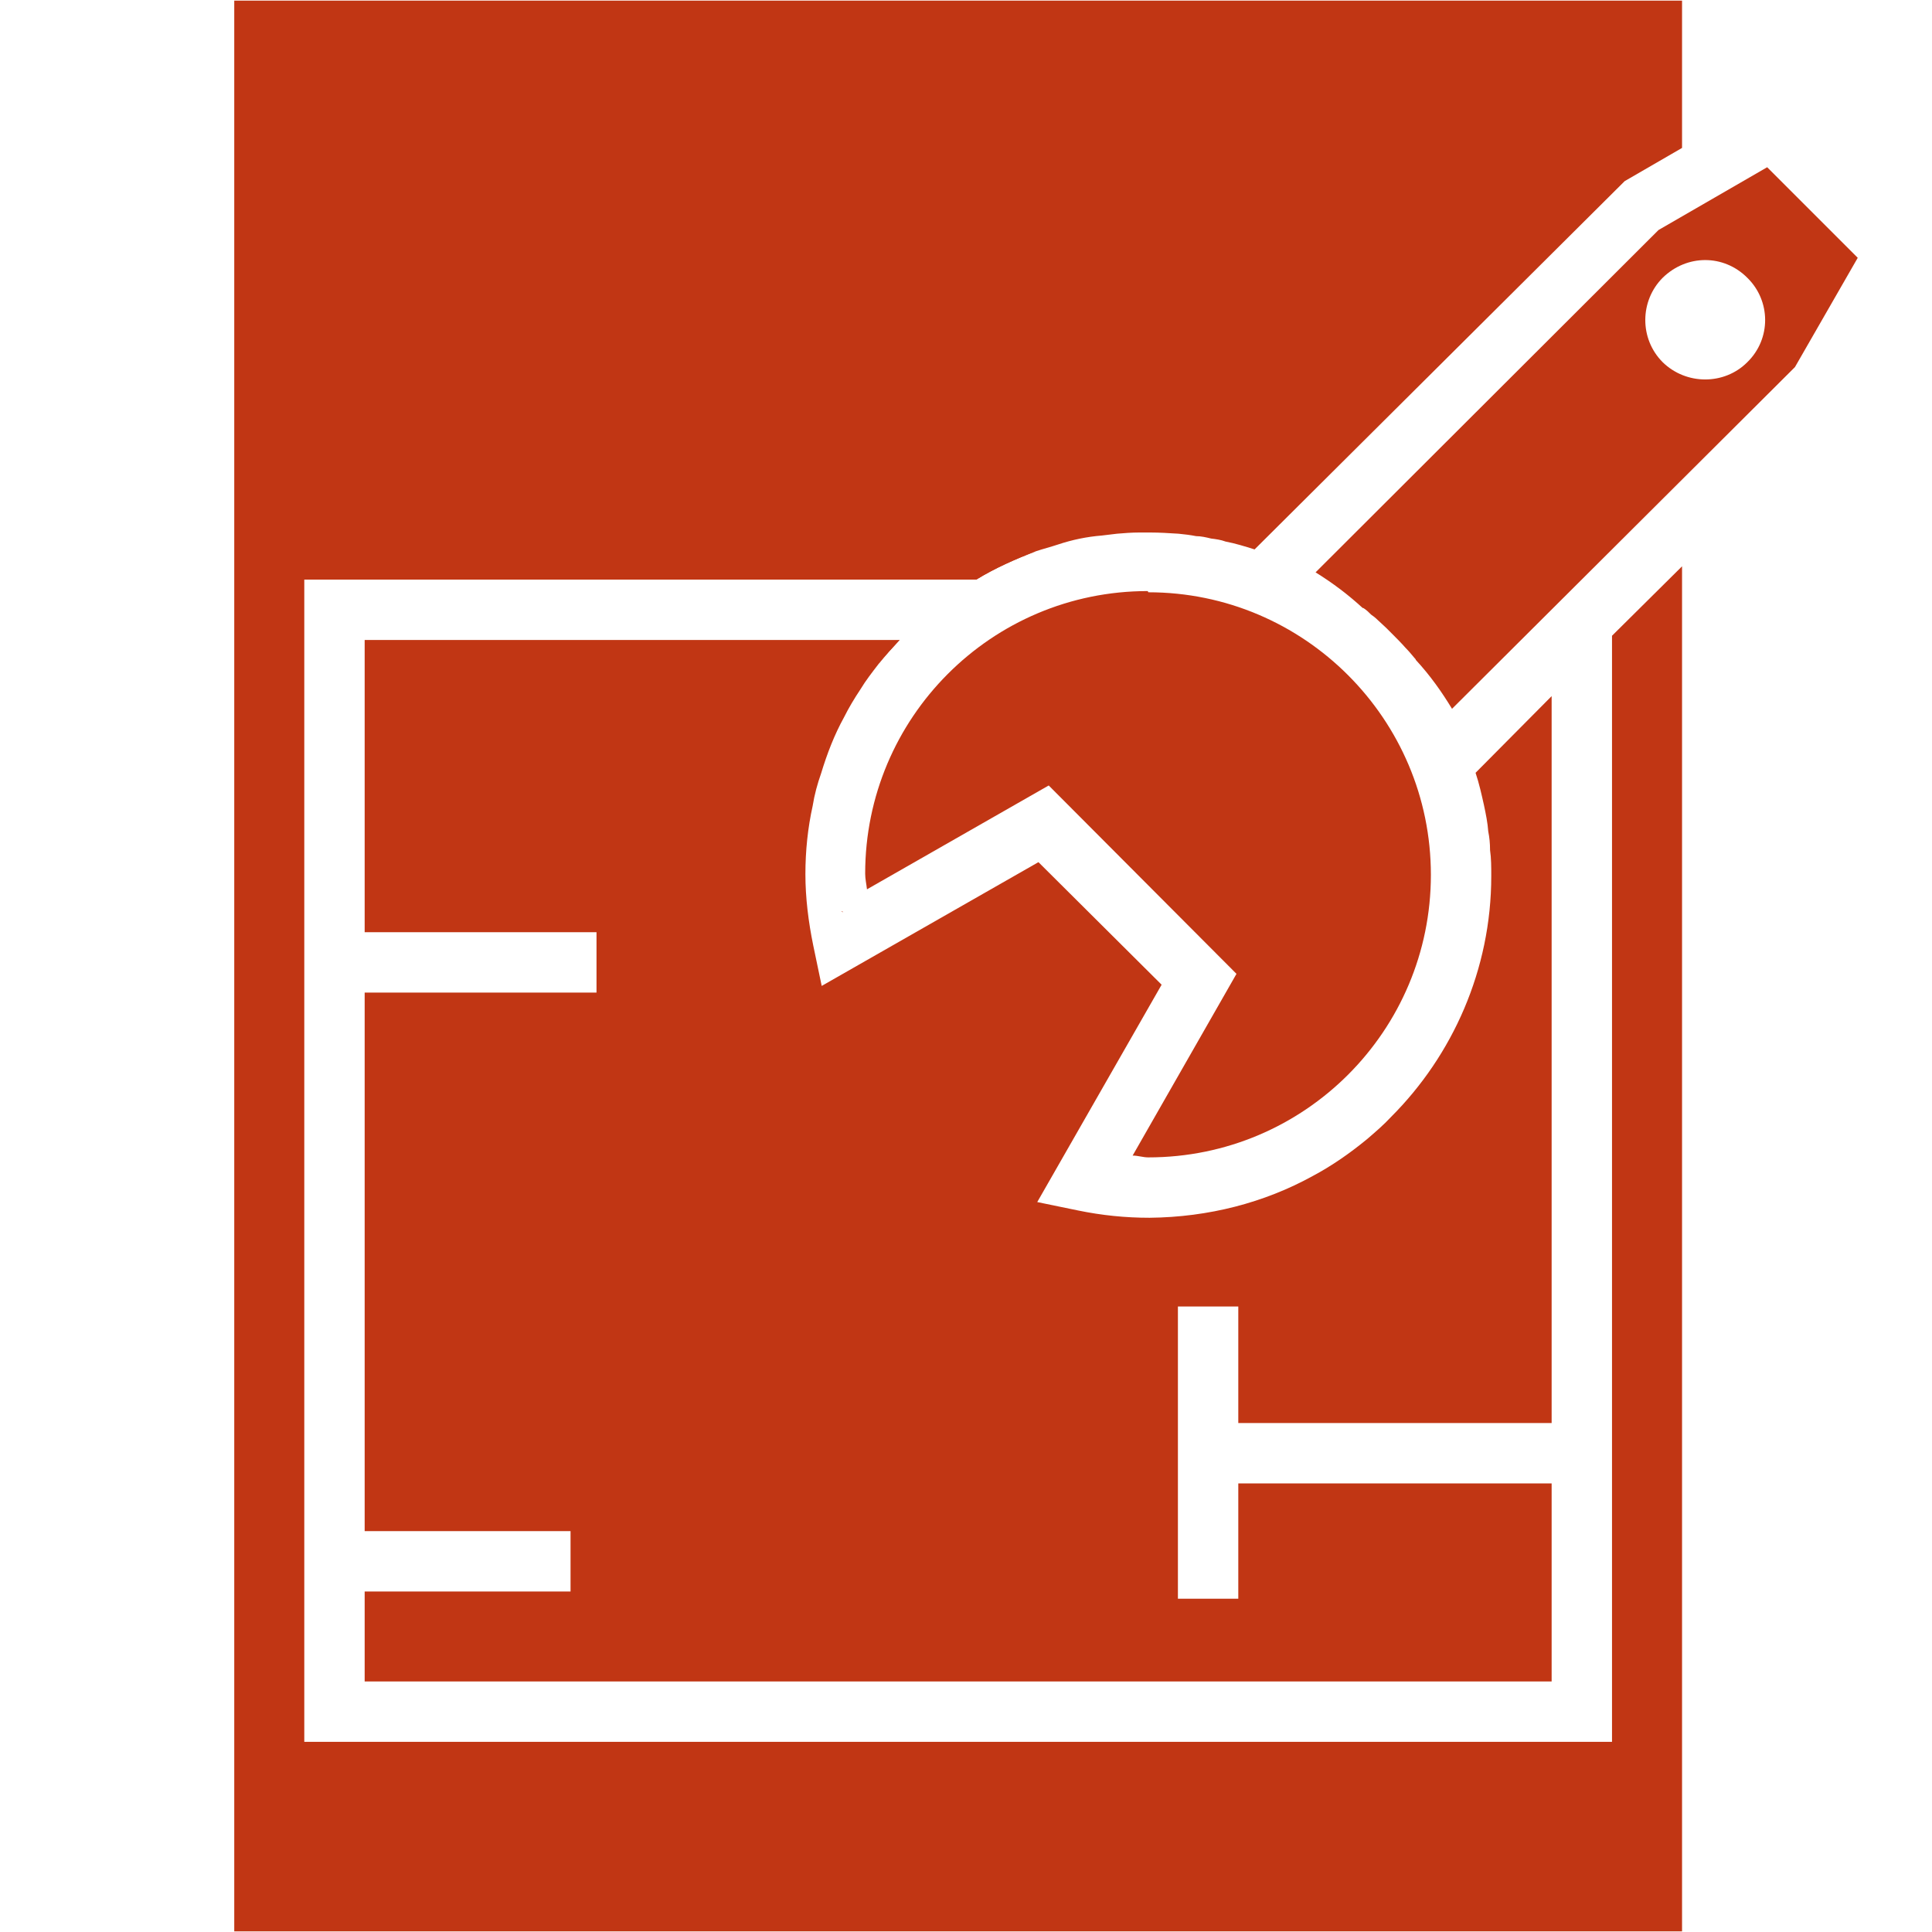 <?xml version="1.0" encoding="UTF-8"?>
<svg id="_24_hour_access" data-name="24 hour access" xmlns="http://www.w3.org/2000/svg" viewBox="0 0 32 32">
  <defs>
    <style>
      .cls-1 {
        fill: #c13614;
        stroke-width: 0px;
      }
    </style>
  </defs>
  <path class="cls-1" d="m16.13,9.6h.04c.31-.19.65-.34.99-.47-.36.11-.71.27-1.03.47Zm-1.24,1c-.13.13-.24.26-.34.4.11-.14.23-.27.35-.4h-.01Z"/>
  <g>
    <path class="cls-1" d="m20.51,23.57v-1.93h-1v4.84h1v-1.91h5.19v3.28H6.04v-1.49h3.41v-1h-3.41v-8.92h3.84v-1h-3.84v-4.84h8.86c-.12.13-.24.26-.35.4-.1.13-.21.27-.3.42-.1.15-.19.3-.27.46-.16.29-.28.6-.38.93-.06.17-.11.35-.14.54-.08.36-.12.74-.12,1.13s.05.79.13,1.18l.14.67,3.59-2.05,2.04,2.03-2.06,3.6.68.14c.39.08.78.12,1.18.12.98-.01,1.9-.25,2.7-.69.32-.17.62-.38.9-.61.14-.12.28-.24.4-.37,1.02-1.02,1.66-2.44,1.66-3.99,0-.15,0-.29-.02-.43,0-.11-.01-.21-.03-.31-.01-.14-.04-.29-.07-.43-.04-.18-.08-.36-.14-.54h0s1.26-1.27,1.26-1.27v12.04h-5.19Z"/>
    <path class="cls-1" d="m5.04,9.6v19.25h21.66V10.53l1.16-1.15v22.61H3.88V.01h23.98v2.44l-.95.55-6.13,6.1c-.16-.05-.32-.1-.48-.13-.08-.03-.16-.04-.24-.05-.08-.02-.17-.04-.25-.04-.1-.02-.19-.03-.29-.04-.16-.01-.31-.02-.47-.02h-.18c-.13,0-.25.01-.37.02-.09.01-.17.02-.25.03-.25.02-.49.07-.73.15-.12.04-.24.07-.36.11-.34.13-.68.28-.99.47H5.04Z"/>
  </g>
  <polygon class="cls-1" points="13.96 15.11 13.96 15.1 13.93 15.09 13.96 15.11"/>
  <polygon class="cls-1" points="12.52 16.06 12.53 16.05 12.49 16.04 12.52 16.06"/>
  <path class="cls-1" d="m29.27,2.77l-1.8,1.04-5.68,5.67c.29.18.54.37.78.59h.01c.05.03.09.07.13.11.03.02.07.05.11.09s.09.08.14.13l.09.09c.08.08.16.16.23.24.05.05.1.11.15.17.01.01.02.02.02.03.24.26.43.53.6.81l5.68-5.66,1.04-1.81-1.5-1.5Zm-.33,3.23c-.38.38-1.01.38-1.4,0-.39-.39-.38-1.02,0-1.4.4-.39,1.01-.39,1.4,0,.39.38.4,1.01,0,1.4Z"/>
  <path class="cls-1" d="m19.01,9.79c-2.59,0-4.68,2.1-4.68,4.68,0,.09.02.17.03.26l3.01-1.72,3.11,3.12-1.72,3.01c.09,0,.17.03.26.03,2.59,0,4.68-2.1,4.68-4.68s-2.1-4.68-4.68-4.68Z"/>
</svg>